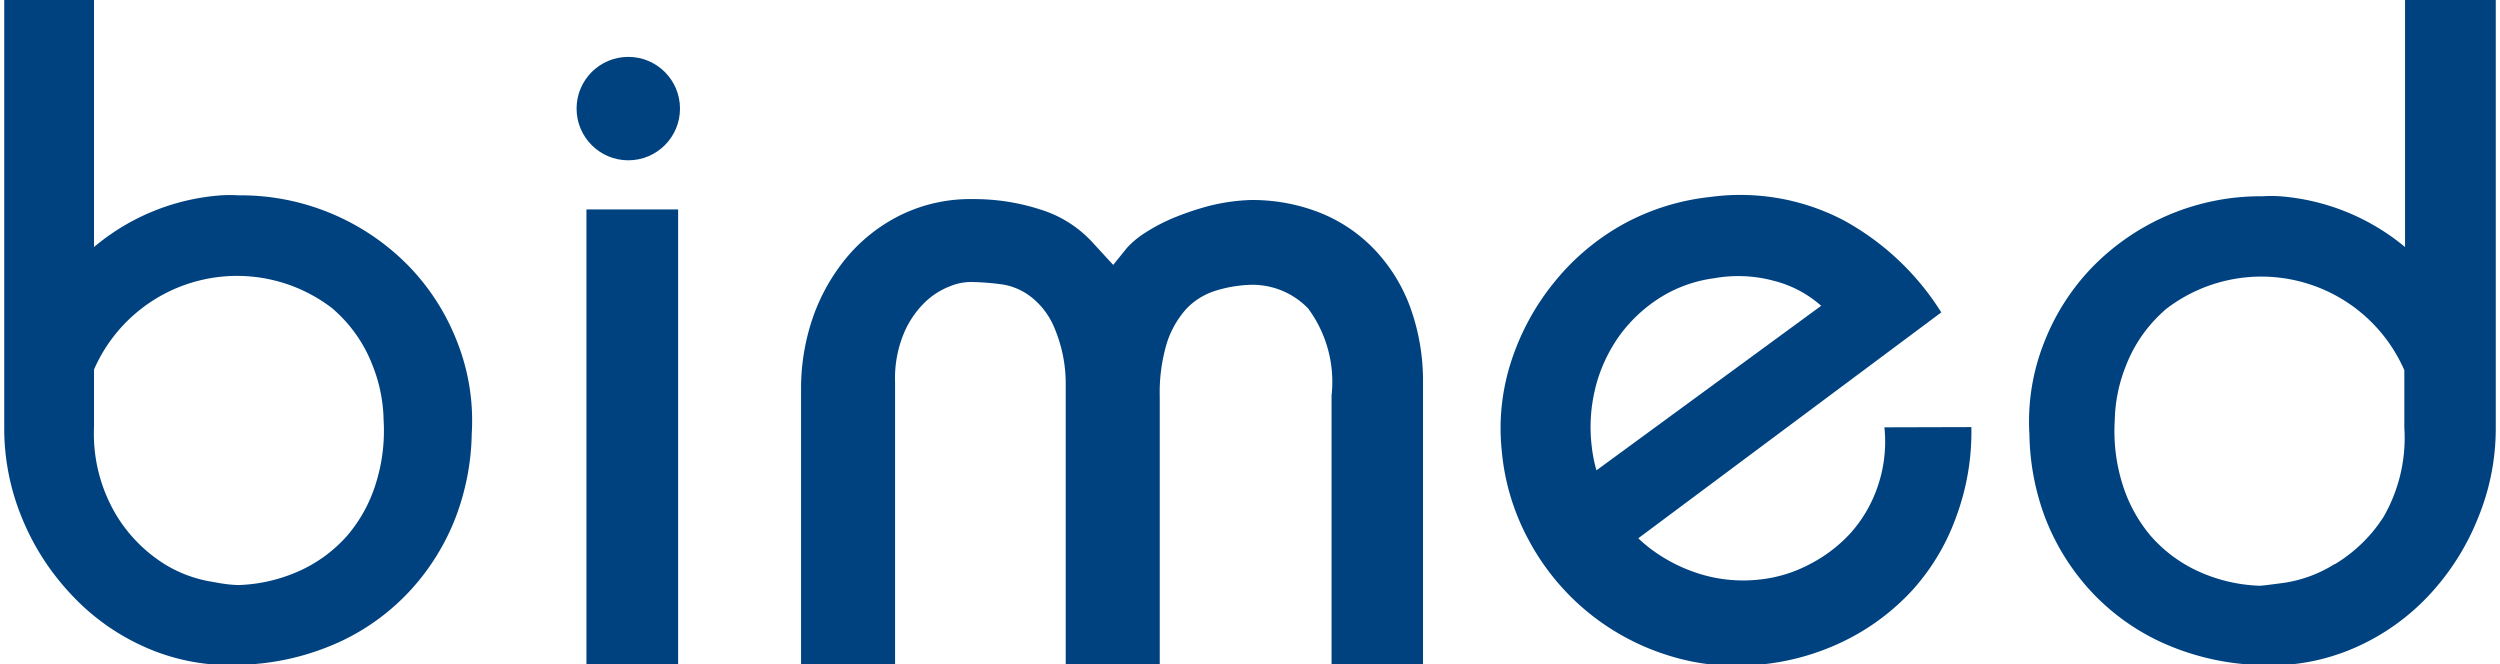 <svg id="Layer_1" data-name="Layer 1" xmlns="http://www.w3.org/2000/svg" viewBox="0 0 106.36 28.25"><defs><style>.cls-1{fill:#00427f;}</style></defs><title>Bimed Logo</title><path class="cls-1" d="M56.65,28.25V16.82a5.24,5.24,0,0,0-1-3.7,3.29,3.29,0,0,0-2.52-1,5.57,5.57,0,0,0-1.45.26,2.91,2.91,0,0,0-1.2.75,4,4,0,0,0-.83,1.44,7.34,7.34,0,0,0-.31,2.3V28.29h-4V16.34A6.07,6.07,0,0,0,44.88,14a3.25,3.25,0,0,0-.93-1.3,2.68,2.68,0,0,0-1.25-.59A10.47,10.47,0,0,0,41.44,12a2.33,2.33,0,0,0-1,.17,3.18,3.18,0,0,0-1.1.7,4,4,0,0,0-.89,1.32,5,5,0,0,0-.37,2.08V28.29h-4V16.56a9.27,9.27,0,0,1,.53-3.13,8.26,8.26,0,0,1,1.49-2.57,7.07,7.07,0,0,1,2.3-1.75,6.75,6.75,0,0,1,3-.64,9.15,9.15,0,0,1,2.85.44,5,5,0,0,1,2.19,1.36l.92,1,.59-.73a3.84,3.84,0,0,1,.79-.65A7.64,7.64,0,0,1,50,9.24a11.76,11.76,0,0,1,1.52-.5,8.4,8.4,0,0,1,1.66-.23,7.82,7.82,0,0,1,3,.55,6.56,6.56,0,0,1,2.3,1.56A7.12,7.12,0,0,1,60,13.08a9.18,9.18,0,0,1,.54,3.22v12Z"/><path class="cls-1" d="M80.17,18.18a5.85,5.85,0,0,1-.28,2.5,5.73,5.73,0,0,1-1.16,2A6.18,6.18,0,0,1,77,24a5.84,5.84,0,0,1-2.09.65,6.24,6.24,0,0,1-2.55-.22,6.85,6.85,0,0,1-2.2-1.13,6,6,0,0,1-.46-.4l12.89-9.61a11.29,11.29,0,0,0-4.14-3.91,9.48,9.48,0,0,0-5.69-1A9.86,9.86,0,0,0,69,9.57,10,10,0,0,0,66.13,12a10.43,10.43,0,0,0-1.82,3.32,9.21,9.21,0,0,0-.42,3.85A9.79,9.79,0,0,0,65.05,23a10.13,10.13,0,0,0,5.82,4.85,9.54,9.54,0,0,0,3.95.43,10.32,10.32,0,0,0,3.62-1,9.74,9.74,0,0,0,2.9-2.15A9.33,9.33,0,0,0,83.22,22a10.38,10.38,0,0,0,.65-3.83Zm-12.3-1.67a6.63,6.63,0,0,1,1-2.19,6.29,6.29,0,0,1,1.73-1.64,5.73,5.73,0,0,1,2.31-.84,5.83,5.83,0,0,1,2.57.11,4.82,4.82,0,0,1,2,1.06l-9.56,7A6,6,0,0,1,67.72,19a6.87,6.87,0,0,1,.15-2.48"/><path class="cls-1" d="M102.32,0V10.51A9.45,9.45,0,0,0,97,8.35a6,6,0,0,0-.74,0,10,10,0,0,0-7.23,3,9.61,9.61,0,0,0-2.08,3.26,9.12,9.12,0,0,0-.61,3.88A10.5,10.5,0,0,0,87,22a9.81,9.81,0,0,0,1.88,3.07,9.51,9.51,0,0,0,3,2.22,10.79,10.79,0,0,0,4.16,1,8.91,8.91,0,0,0,4.16-.74,9.58,9.58,0,0,0,3.19-2.28A10.53,10.53,0,0,0,105.44,22a10,10,0,0,0,.74-3.72V0Zm-3,24a5.58,5.58,0,0,1-2.11.79c-.65.09-1,.13-1.09.13a6.86,6.86,0,0,1-2.61-.62,6,6,0,0,1-2-1.49,6.24,6.24,0,0,1-1.21-2.21,7.48,7.48,0,0,1-.33-2.7,6.57,6.57,0,0,1,.48-2.35,6,6,0,0,1,1.23-1.95c.15-.16.31-.31.47-.45a6.64,6.64,0,0,1,10.14,2.6v2.44A6.74,6.74,0,0,1,101.4,22a6.36,6.36,0,0,1-2.06,2"/><path class="cls-1" d="M.18,0V18.27A10,10,0,0,0,.92,22,10.53,10.53,0,0,0,3,25.26a9.58,9.58,0,0,0,3.19,2.28,8.91,8.91,0,0,0,4.16.74,10.79,10.79,0,0,0,4.16-1,9.51,9.51,0,0,0,3-2.22A9.81,9.81,0,0,0,19.39,22a10.5,10.5,0,0,0,.68-3.55,9.12,9.12,0,0,0-.61-3.88,9.61,9.61,0,0,0-2.08-3.26,10,10,0,0,0-7.23-3,6,6,0,0,0-.74,0A9.45,9.45,0,0,0,4,10.51V0ZM5,22A6.74,6.74,0,0,1,4,18.16V15.72a6.64,6.64,0,0,1,10.14-2.6c.16.14.32.29.47.45a6,6,0,0,1,1.23,1.95,6.57,6.57,0,0,1,.48,2.35,7.48,7.48,0,0,1-.33,2.7,6.24,6.24,0,0,1-1.21,2.21,6,6,0,0,1-2,1.49,6.86,6.86,0,0,1-2.61.62c-.07,0-.44,0-1.09-.13A5.52,5.52,0,0,1,7,24,6.36,6.36,0,0,1,5,22"/><rect class="cls-1" x="24.95" y="8.91" width="3.9" height="19.38"/><circle class="cls-1" cx="26.73" cy="4.62" r="2.2"/></svg>